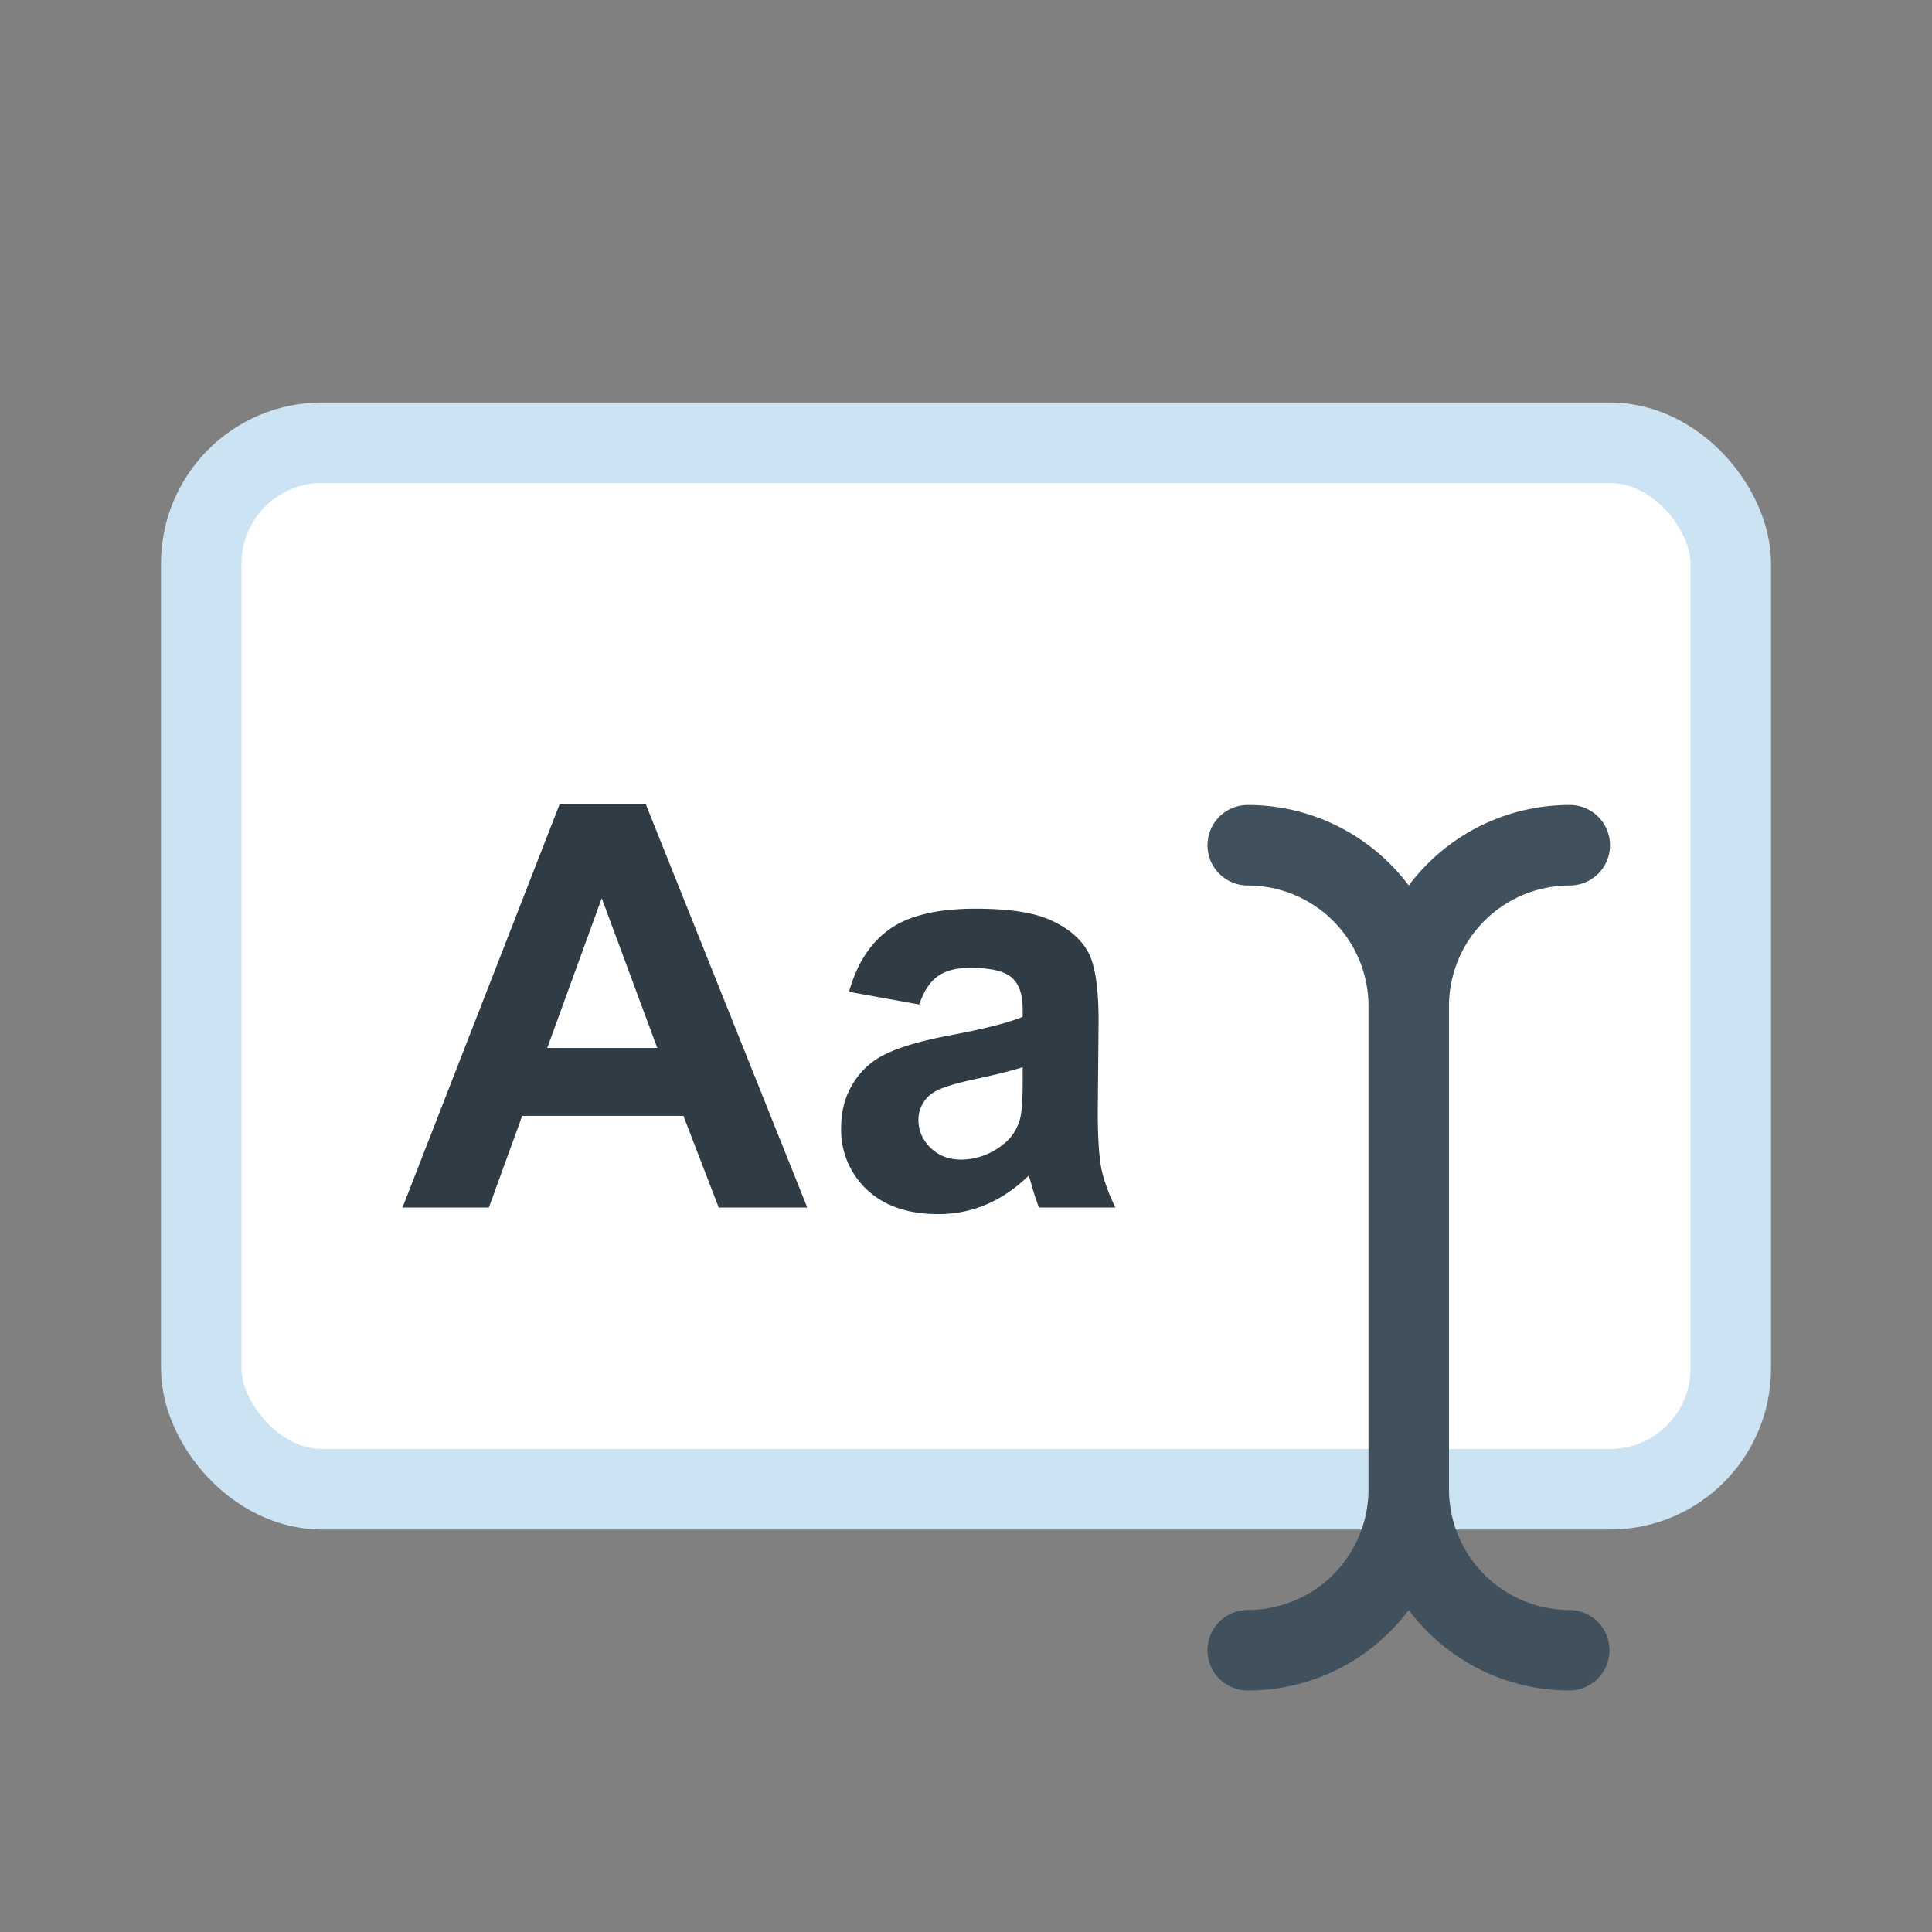 <svg xmlns="http://www.w3.org/2000/svg" version="1.1" xmlns:xlink="http://www.w3.org/1999/xlink" width="512" height="512" x="0" y="0" viewBox="0 0 24 24" style="enable-background:new 0 0 512 512" xml:space="preserve"><rect x="0" y="0" width="24" height="24" fill="#808080" stroke="none"/><g><rect width="19" height="13" x="2.5" y="5.5" fill="#ffffff" stroke="#cce3f4" rx="1.5" opacity="1" data-original="#ffffff"></rect><path fill="#303c45" d="M10.028 15h-1.1l-.438-1.138H6.487L6.073 15H5l1.952-5.01h1.07zm-1.863-1.982-.69-1.86-.677 1.86zm3.254-.54-.872-.158c.098-.35.267-.61.506-.779.24-.169.595-.253 1.066-.253.429 0 .748.051.957.154.21.1.357.229.441.386.087.155.13.441.13.858l-.01 1.121c0 .32.015.555.044.708.032.15.09.312.175.485h-.95a3.58 3.58 0 0 1-.093-.284 1.722 1.722 0 0 0-.034-.112c-.164.159-.34.279-.526.358-.187.08-.386.12-.598.12-.374 0-.67-.101-.886-.304a1.014 1.014 0 0 1-.32-.77c0-.204.048-.387.146-.546a.948.948 0 0 1 .41-.37c.178-.086.433-.161.766-.225.449-.084.76-.163.933-.236v-.095c0-.185-.046-.316-.137-.393-.09-.08-.263-.12-.516-.12-.17 0-.304.034-.4.103-.096.066-.173.183-.232.352zm1.285.779c-.123.04-.318.09-.585.147s-.44.113-.523.167a.4.4 0 0 0-.187.339c0 .134.05.25.15.348.1.098.228.147.383.147a.832.832 0 0 0 .495-.17.602.602 0 0 0 .23-.319c.024-.082.037-.238.037-.468z" opacity="1" data-original="#303c45"></path><path fill="#40505c" d="M17.5 11a2.496 2.496 0 0 0-1.982-1H15.5a.5.5 0 1 0 0 1 1.5 1.5 0 0 1 1.5 1.5v6a1.5 1.5 0 0 1-1.486 1.5H15.5a.5.5 0 1 0 0 1c.818 0 1.544-.392 2-1 .456.608 1.182 1 2 1a.5.5 0 1 0-.014-1A1.5 1.5 0 0 1 18 18.5v-6a1.5 1.5 0 0 1 1.5-1.5.5.5 0 0 0 0-1H19.482c-.81.006-1.53.397-1.982 1z" opacity="1" data-original="#40505c"></path></g></svg>